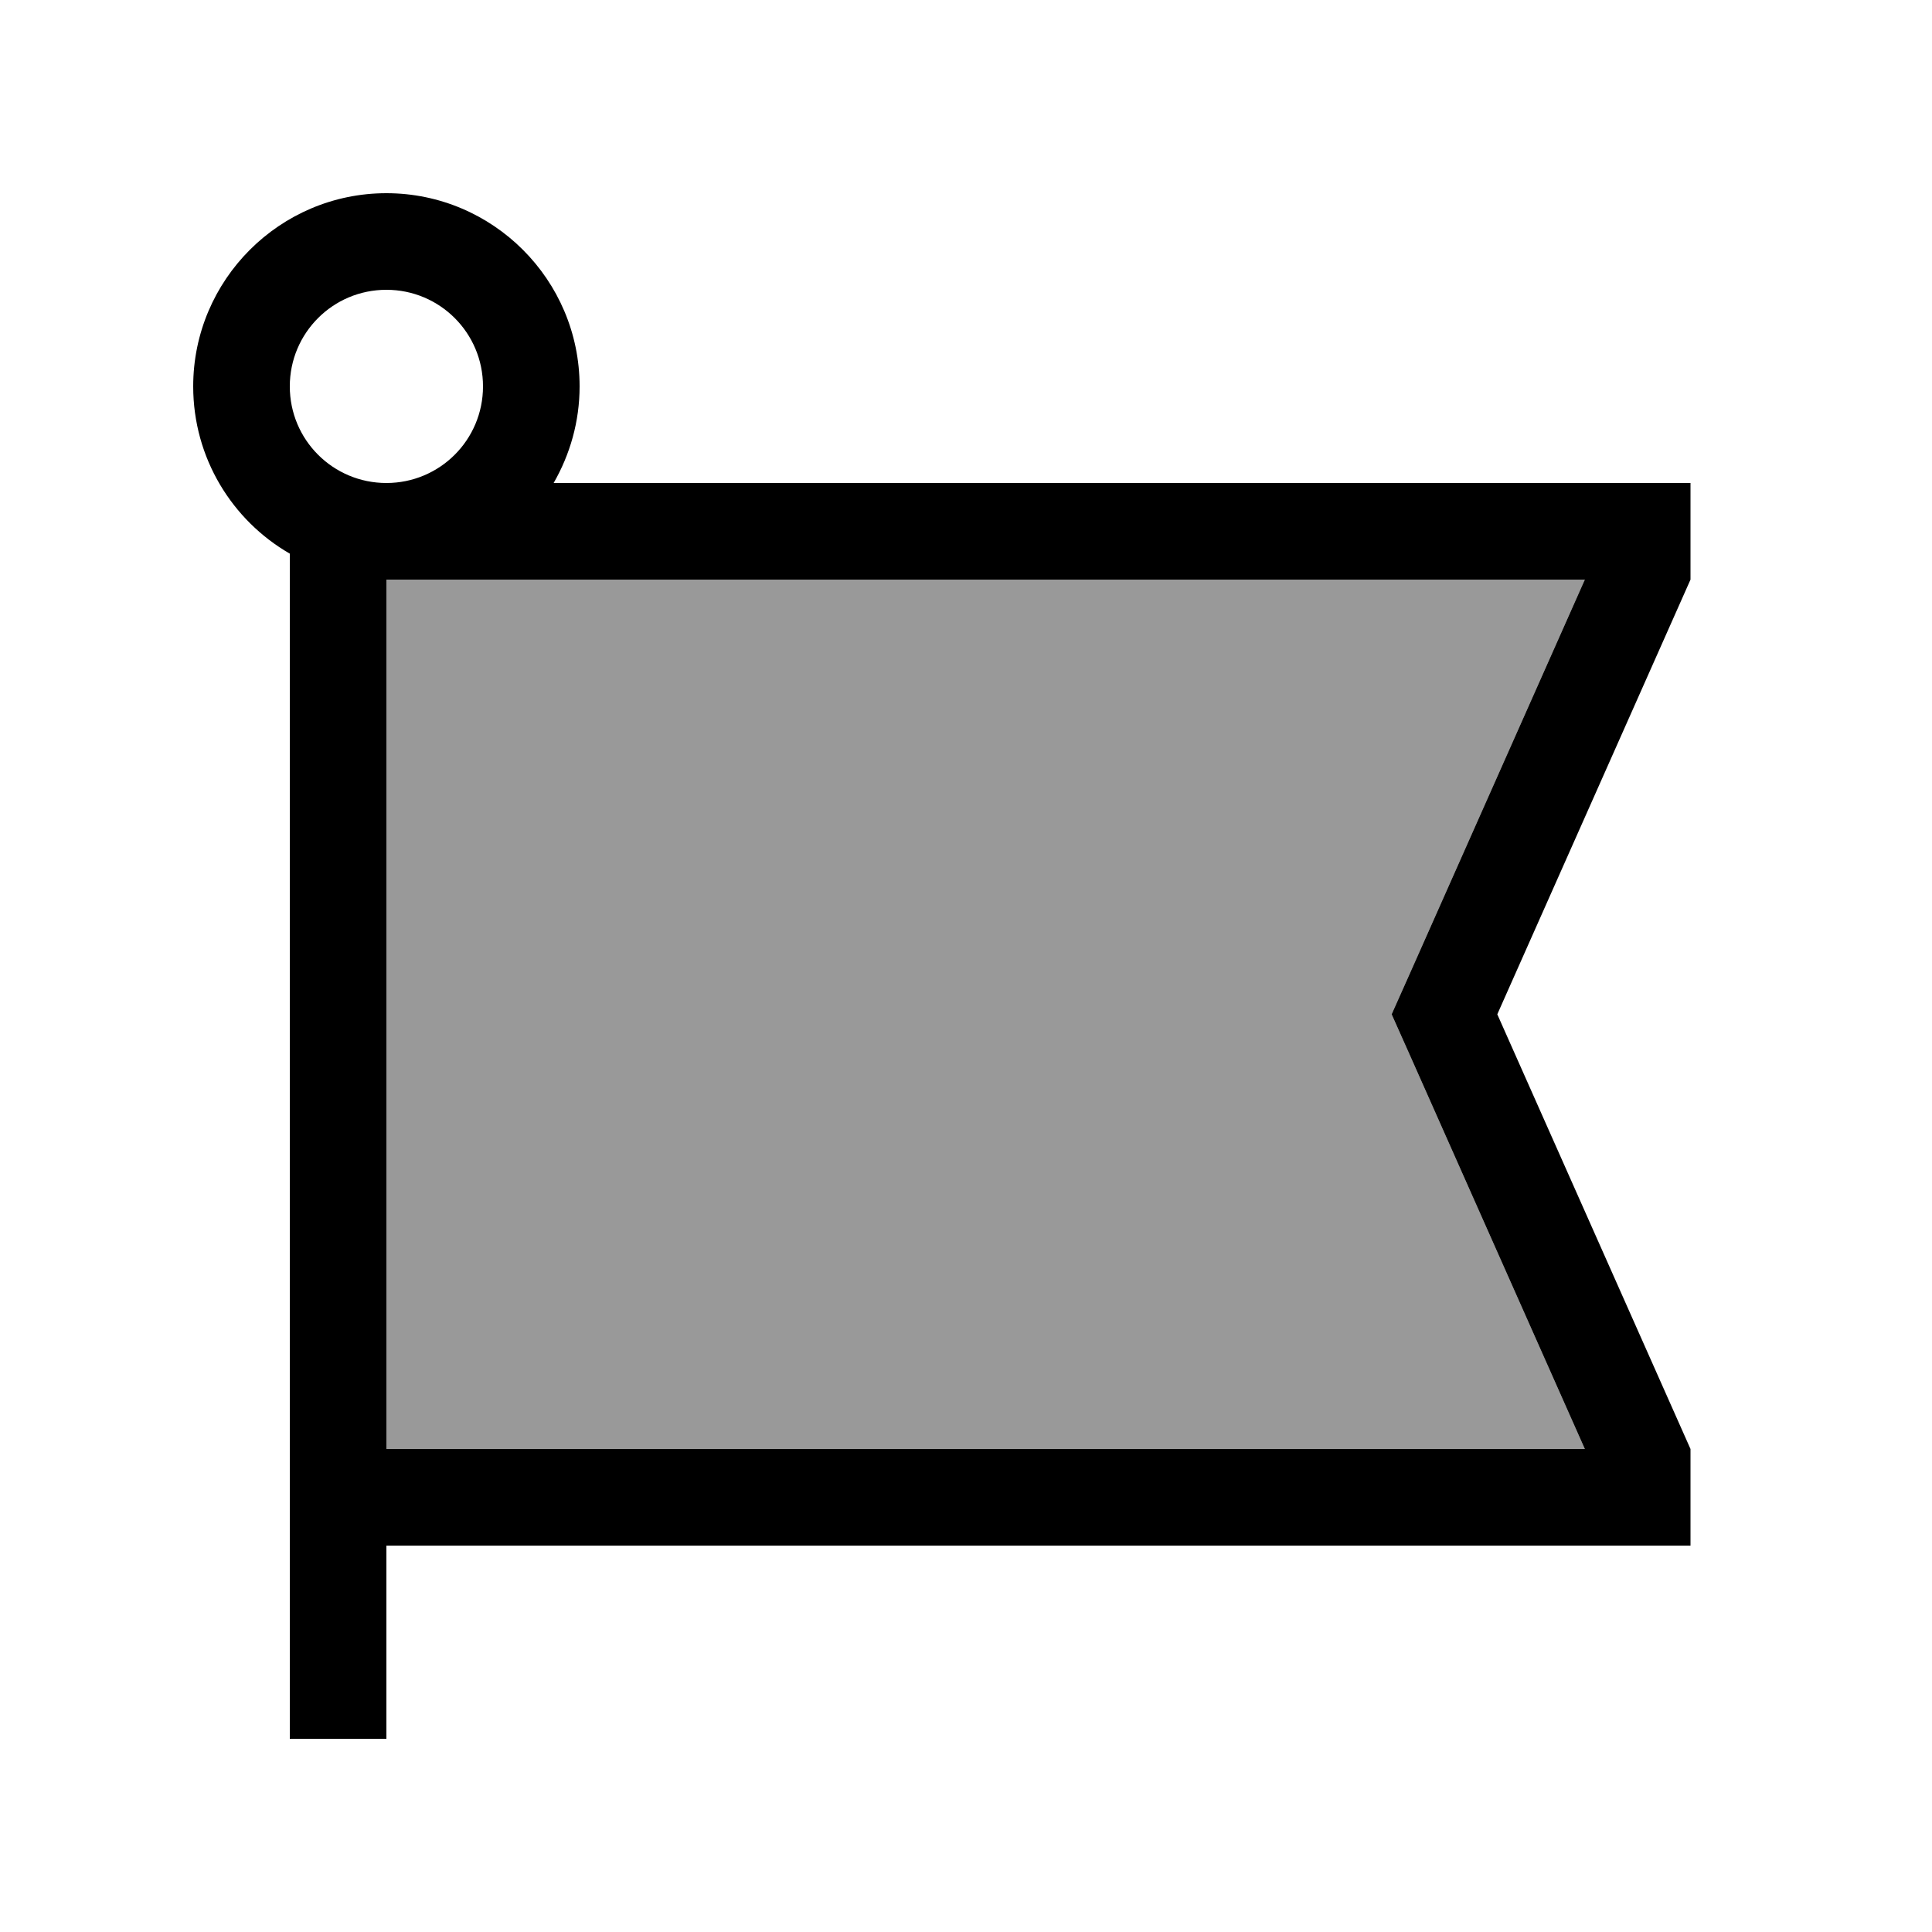 <svg xmlns="http://www.w3.org/2000/svg" viewBox="0 0 640 640"><!--! Font Awesome Pro 7.1.0 by @fontawesome - https://fontawesome.com License - https://fontawesome.com/license (Commercial License) Copyright 2025 Fonticons, Inc. --><path opacity=".4" fill="currentColor" d="M128 192L128 480L525 480L466.8 349L461 336L466.8 323L525 192L128 192z"/><path fill="currentColor" d="M128 96C145.7 96 160 110.3 160 128C160 145.7 145.7 160 128 160C110.3 160 96 145.7 96 128C96 110.3 110.3 96 128 96zM183.4 160C188.8 150.6 192 139.7 192 128C192 92.7 163.3 64 128 64C92.7 64 64 92.7 64 128C64 151.7 76.9 172.4 96 183.4L96 576L128 576L128 512L560 512L560 480L496 336L560 192L560 160L183.4 160zM525 480L128 480L128 192L525 192L466.8 323L461 336L466.8 349L525 480z"/></svg>